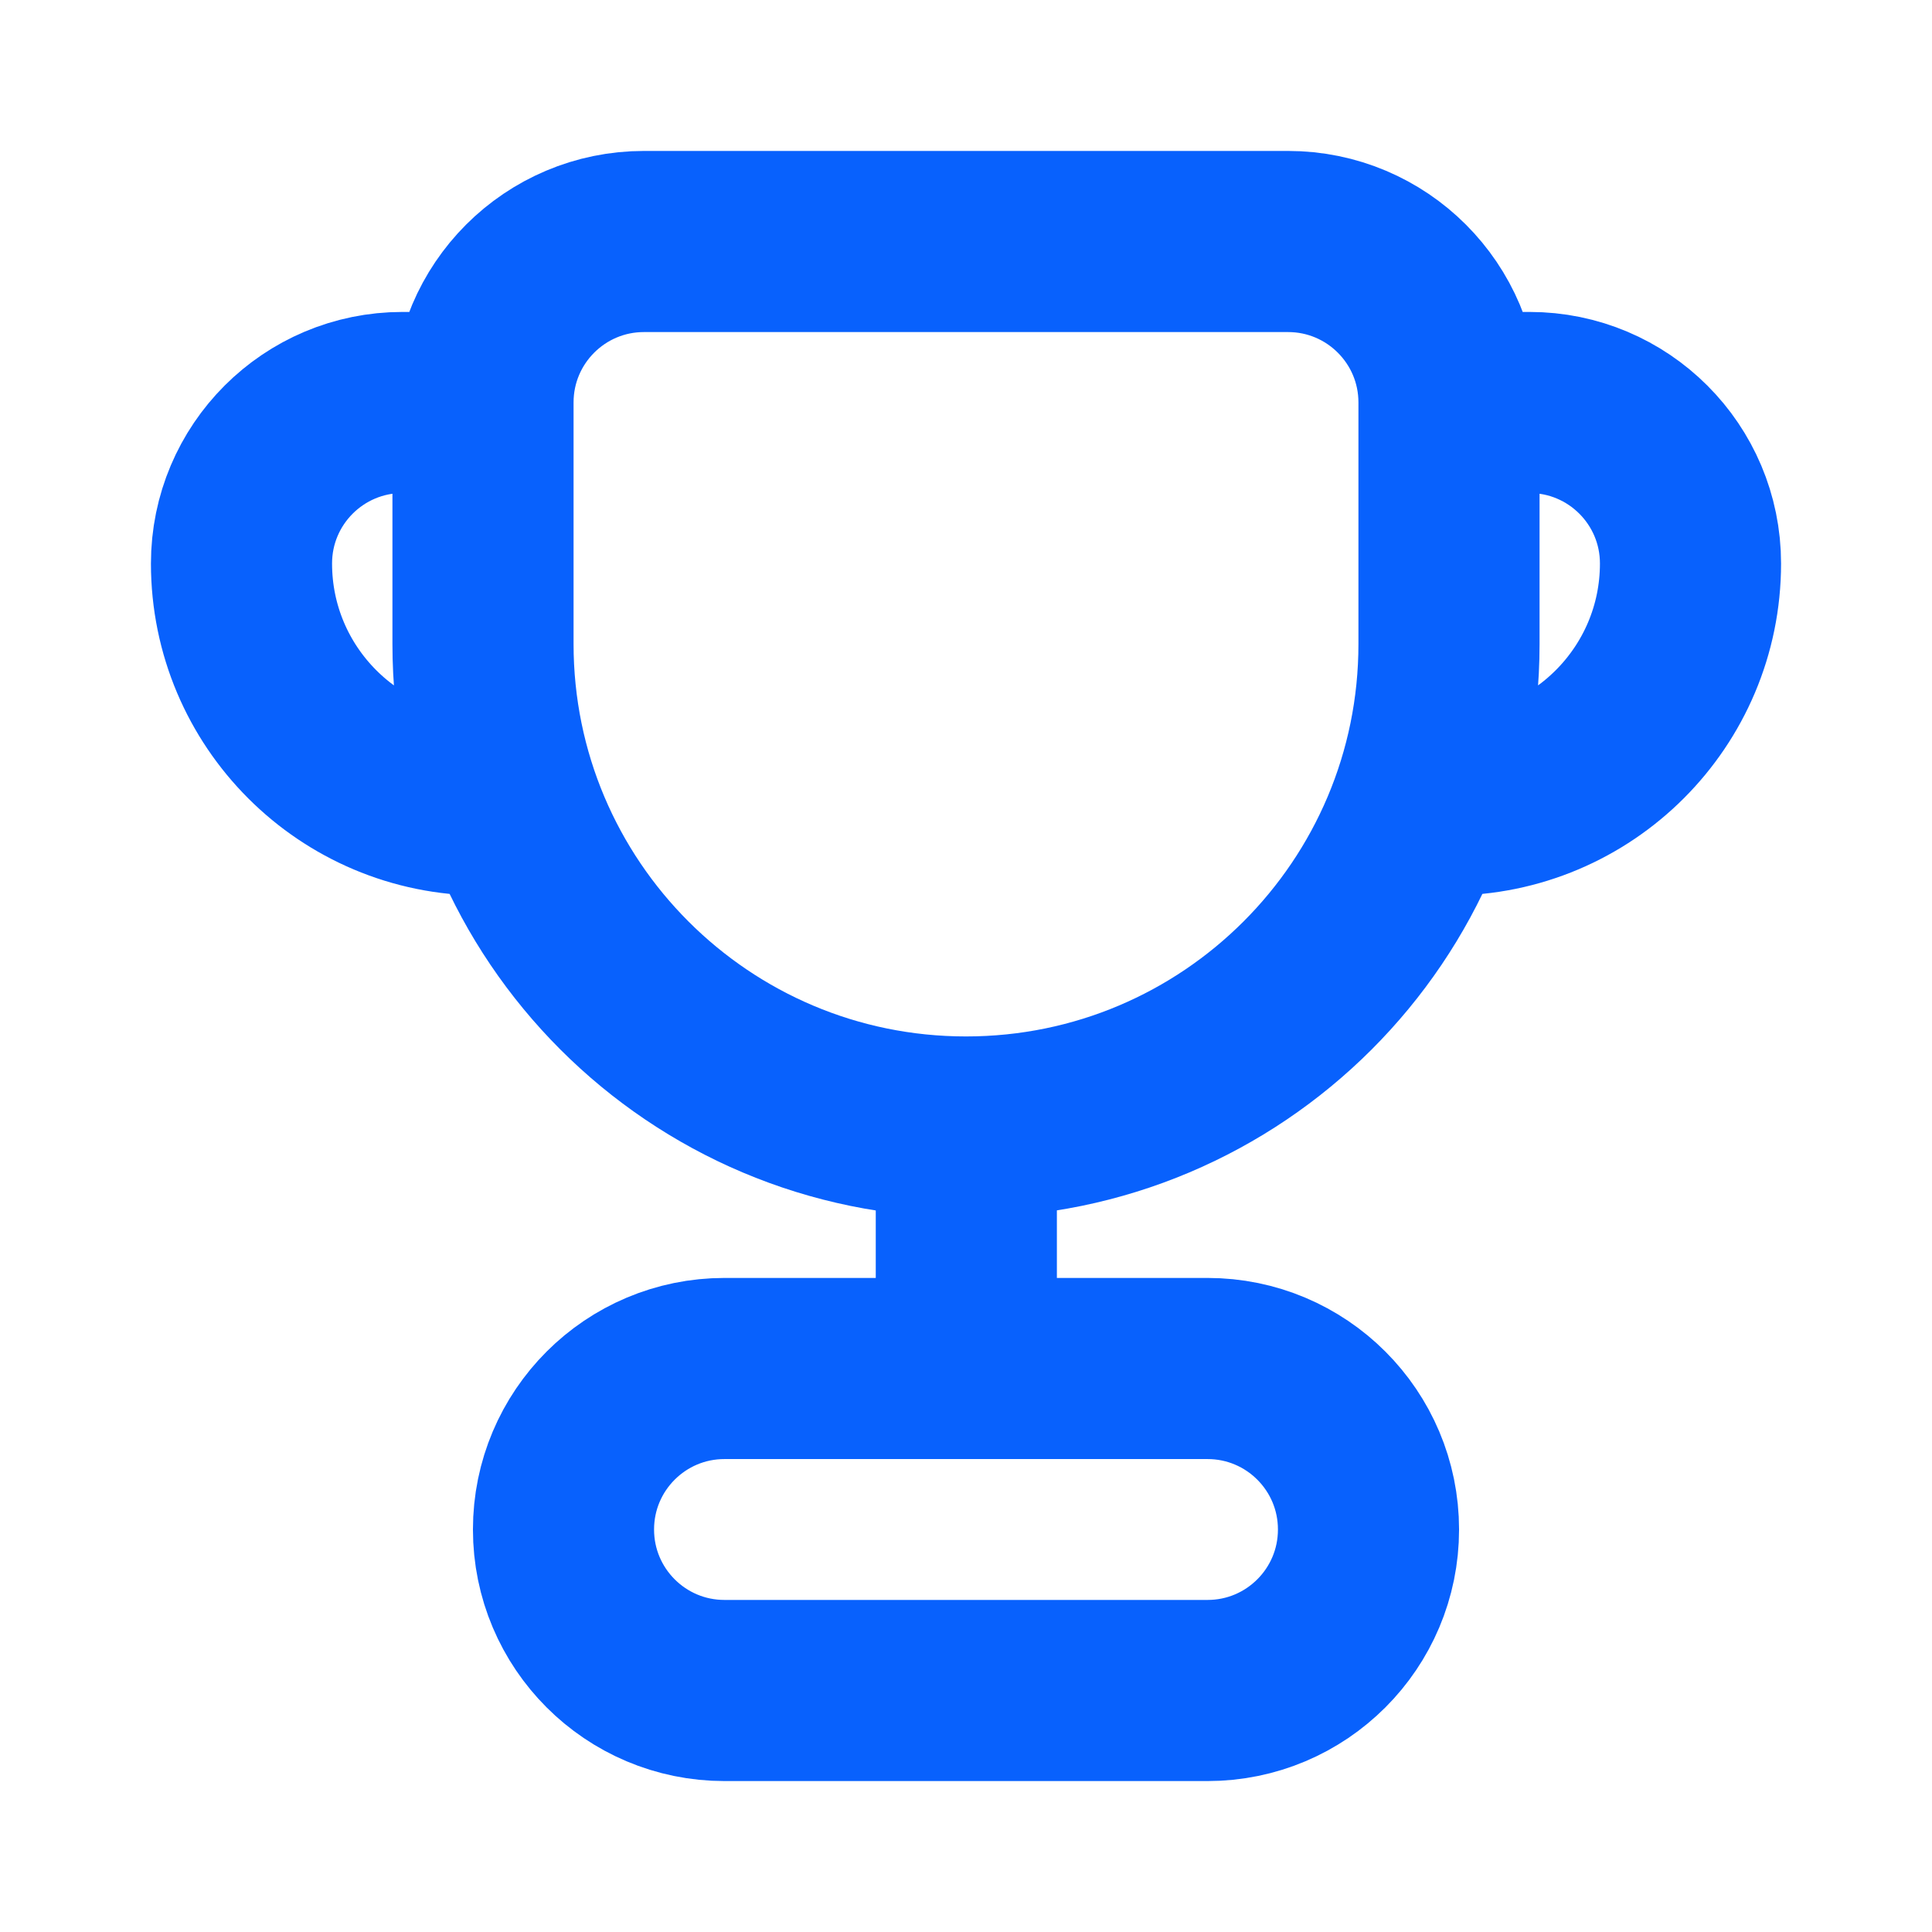 <svg width="24" height="24" viewBox="0 0 24 24" fill="none" xmlns="http://www.w3.org/2000/svg">
<path d="M12.004 17V14M18 5H19C20.105 5 21 5.895 21 7V7C21 8.657 19.657 10 18 10M6 5H5C3.895 5 3 5.895 3 7V7C3 8.657 4.343 10 6 10M12 14C8.686 14 6 11.314 6 8V5C6 3.895 6.895 3 8 3H16C17.105 3 18 3.895 18 5V8C18 11.314 15.314 14 12 14ZM17 19V19C17 17.895 16.105 17 15 17H9C7.895 17 7 17.895 7 19V19C7 20.105 7.895 21 9 21H15C16.105 21 17 20.105 17 19Z" stroke="#0861FD" stroke-width="2.25" stroke-linejoin="round"/>
</svg>

